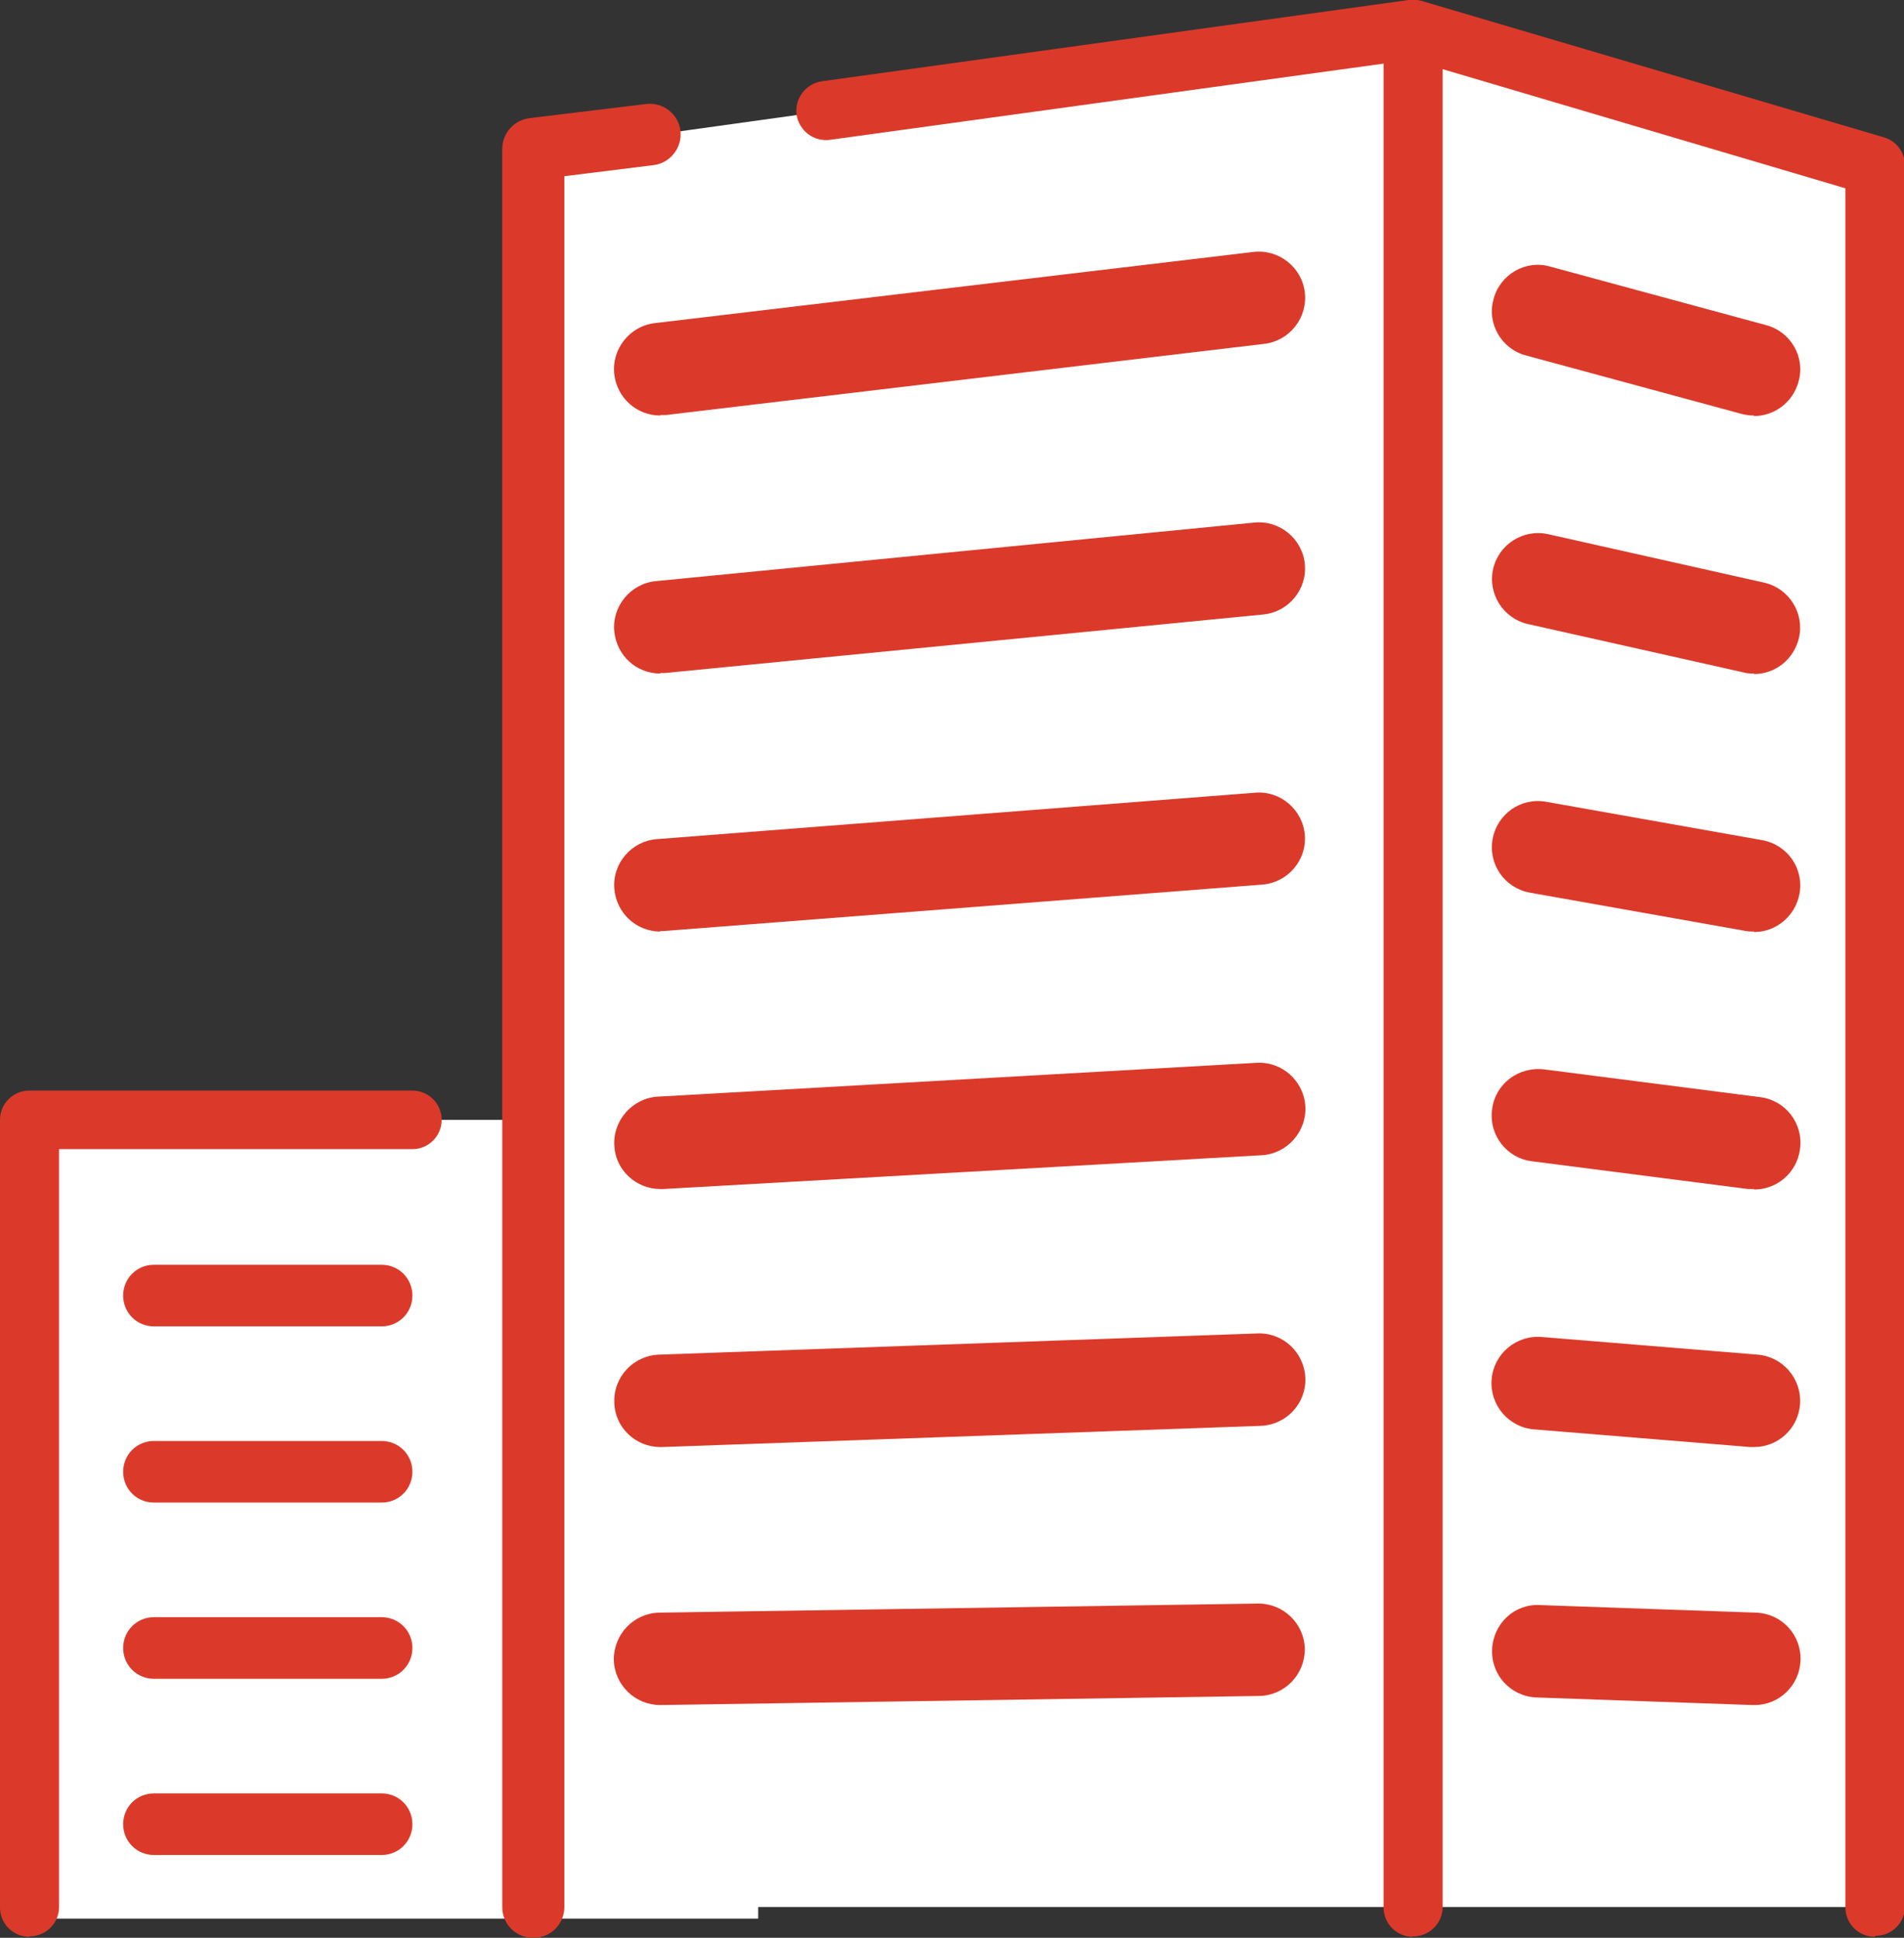<?xml version="1.0" encoding="UTF-8"?><svg id="_レイヤー_2" xmlns="http://www.w3.org/2000/svg" viewBox="0 0 37.72 38.38"><rect x="0" y="0" width="37.72" height="38.38" fill="#333333" stroke="none"/><defs><style>.cls-1{fill:#db3a2a;}.cls-2{fill:#fff;}</style></defs><g id="_レイヤー_1-2"><rect class="cls-2" x=".58" y="22.18" width="14.44" height="15.82"/><polygon class="cls-2" points="13.69 2.57 10.99 2.95 10.99 37.77 27.99 37.77 27.99 .58 13.69 2.57"/><polygon class="cls-2" points="27.99 .58 27.99 37.77 36.71 37.77 36.71 3.29 27.99 .58"/><path class="cls-1" d="M27.99,38.36c-.32,0-.58-.26-.58-.58V1.26l-10.97,1.51c-.32.04-.61-.18-.66-.5-.04-.32.18-.61.5-.66L27.91,0c.17-.02.34.03.46.14.13.11.2.27.2.44v37.19c0,.32-.26.58-.58.58Z"/><path class="cls-1" d="M10.56,38.38c-.34,0-.61-.27-.61-.61V2.95c0-.31.23-.57.54-.61l2.31-.28c.34-.04.64.2.68.53.04.33-.2.64-.53.68l-1.77.22v34.28c0,.34-.27.61-.61.61Z"/><path class="cls-1" d="M37.14,38.36c-.32,0-.58-.26-.58-.58V3.73l-7.98-2.36v36.4c0,.32-.26.58-.58.58s-.58-.26-.58-.58V.58c0-.18.09-.36.23-.47.15-.11.34-.14.52-.09l9.15,2.7c.25.07.42.3.42.56v34.48c0,.32-.26.58-.58.58Z"/><path class="cls-1" d="M13.08,8.23c-.46,0-.85-.34-.91-.81-.06-.5.3-.96.8-1.02l11.86-1.41c.5-.06.96.3,1.02.8.06.5-.3.96-.8,1.02l-11.86,1.41s-.07,0-.11,0Z"/><path class="cls-1" d="M13.08,13.34c-.47,0-.86-.35-.91-.83-.05-.5.32-.95.82-1l11.86-1.16c.5-.05.95.32,1,.82.05.5-.32.95-.82,1l-11.86,1.16s-.06,0-.09,0Z"/><path class="cls-1" d="M13.08,18.45c-.47,0-.87-.36-.91-.85-.04-.5.34-.94.84-.98l11.86-.92c.5-.04.94.34.98.84.04.5-.34.94-.84.98l-11.86.92s-.05,0-.07,0Z"/><path class="cls-1" d="M13.08,23.55c-.48,0-.89-.38-.91-.86-.03-.5.36-.94.86-.97l11.86-.67c.51-.03.94.36.97.86.03.5-.36.94-.86.97l-11.86.67s-.04,0-.05,0Z"/><path class="cls-1" d="M13.08,28.66c-.49,0-.9-.39-.91-.88-.02-.51.38-.93.88-.95l11.86-.42c.51-.02.93.38.95.88.02.51-.38.93-.88.95l-11.86.42s-.02,0-.03,0Z"/><path class="cls-1" d="M13.08,33.77c-.5,0-.91-.4-.92-.9,0-.51.4-.92.9-.93l11.86-.18s0,0,.01,0c.5,0,.91.4.92.9,0,.51-.4.92-.9.93l-11.86.18s0,0-.01,0Z"/><path class="cls-1" d="M34.75,8.23c-.08,0-.16-.01-.24-.03l-4.28-1.16c-.49-.13-.78-.64-.64-1.12.13-.49.64-.78,1.12-.64l4.28,1.16c.49.13.78.64.64,1.12-.11.41-.48.68-.88.68Z"/><path class="cls-1" d="M34.75,13.34c-.07,0-.13,0-.2-.02l-4.28-.96c-.49-.11-.8-.6-.69-1.09.11-.49.6-.8,1.09-.69l4.28.96c.49.11.8.6.69,1.09-.1.43-.47.72-.89.72Z"/><path class="cls-1" d="M34.75,18.45c-.05,0-.11,0-.16-.01l-4.28-.76c-.5-.09-.83-.56-.74-1.06.09-.5.56-.83,1.06-.74l4.28.76c.5.09.83.56.74,1.06-.08.44-.46.76-.9.76Z"/><path class="cls-1" d="M34.75,23.55s-.08,0-.12,0l-4.28-.55c-.5-.06-.86-.52-.79-1.03.06-.5.52-.85,1.03-.79l4.28.55c.5.06.86.52.79,1.03-.06.46-.45.8-.91.8Z"/><path class="cls-1" d="M34.75,28.66s-.05,0-.08,0l-4.28-.35c-.5-.04-.88-.48-.84-.99.04-.5.48-.88.99-.84l4.28.35c.5.04.88.48.84.99-.04.48-.44.84-.91.84Z"/><path class="cls-1" d="M34.75,33.77s-.02,0-.03,0l-4.28-.15c-.51-.02-.9-.44-.88-.95.02-.51.44-.91.95-.88l4.28.15c.51.02.9.44.88.95-.02.49-.42.88-.91.88Z"/><path class="cls-1" d="M.58,38.36c-.32,0-.58-.26-.58-.58v-15.6c0-.32.26-.58.58-.58h7.59c.32,0,.58.26.58.58s-.26.58-.58.58H1.17v15.01c0,.32-.26.58-.58.58Z"/><path class="cls-1" d="M7.56,26.27H3.05c-.34,0-.61-.27-.61-.61s.27-.61.61-.61h4.51c.34,0,.61.27.61.61s-.27.61-.61.61Z"/><path class="cls-1" d="M7.56,29.76H3.05c-.34,0-.61-.27-.61-.61s.27-.61.61-.61h4.51c.34,0,.61.27.61.61s-.27.61-.61.61Z"/><path class="cls-1" d="M7.56,33.25H3.05c-.34,0-.61-.27-.61-.61s.27-.61.61-.61h4.51c.34,0,.61.27.61.61s-.27.61-.61.61Z"/><path class="cls-1" d="M7.56,36.74H3.05c-.34,0-.61-.27-.61-.61s.27-.61.61-.61h4.51c.34,0,.61.27.61.61s-.27.61-.61.61Z"/></g></svg>